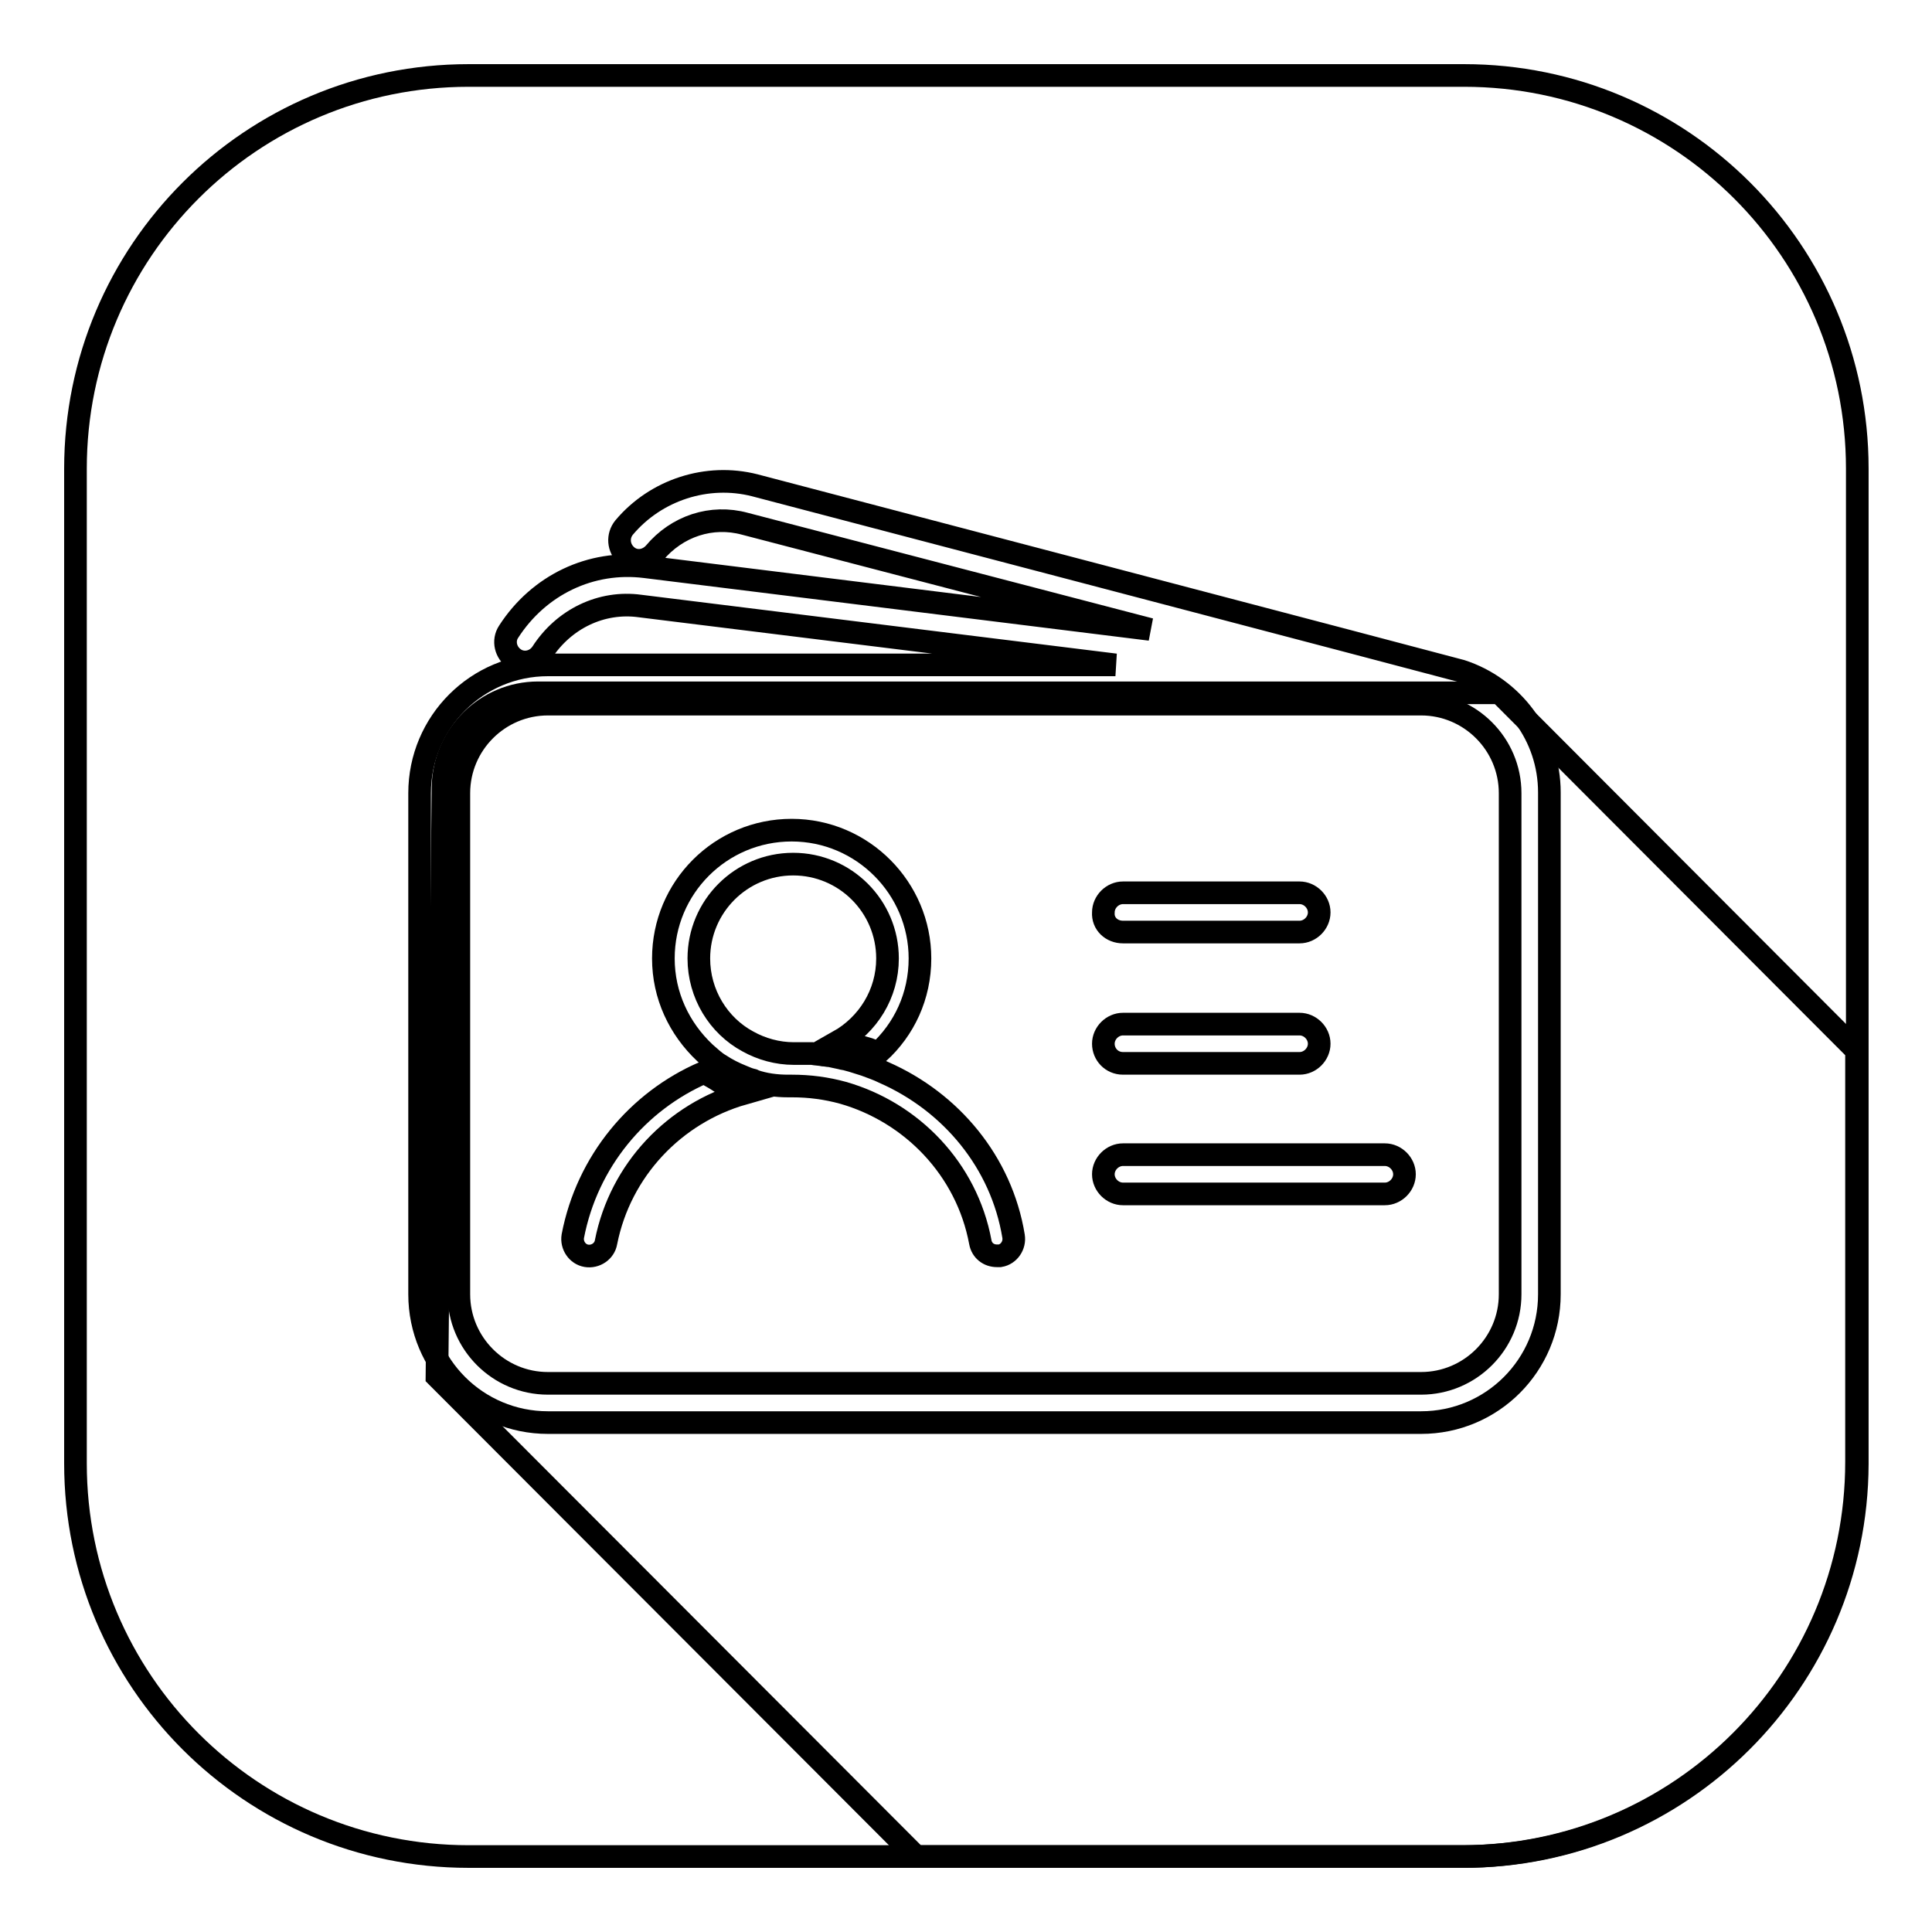 <?xml version="1.0" encoding="utf-8"?>
<!-- Svg Vector Icons : http://www.onlinewebfonts.com/icon -->
<!DOCTYPE svg PUBLIC "-//W3C//DTD SVG 1.1//EN" "http://www.w3.org/Graphics/SVG/1.1/DTD/svg11.dtd">
<svg version="1.1" xmlns="http://www.w3.org/2000/svg" xmlns:xlink="http://www.w3.org/1999/xlink" x="0px" y="0px" viewBox="0 0 256 256" enable-background="new 0 0 256 256" xml:space="preserve">
<g><g><path stroke-width="3" fill-opacity="0" stroke="#000000"  d="M193.9,246H62.1C33.3,246,10,222.7,10,193.9V62.1C10,33.3,33.3,10,62.1,10h131.9c28.8,0,52.1,23.3,52.1,52.1v131.9C246,222.7,222.7,246,193.9,246z"/><path stroke-width="3" fill-opacity="0" stroke="#000000"  d="M246,193.7v-54.5l-47.3-47.4L71.3,91.8c-6.9,0-12.5,5.6-12.6,12.5l-0.8,78.1l63.5,63.6h72.3C222.6,246,246,222.6,246,193.7z"/><path stroke-width="3" fill-opacity="0" stroke="#000000"  d="M193.6,88.9c-1-0.3-93.6-24.6-93.6-24.6c-6.3-1.6-13.1,0.6-17.3,5.6c-0.9,1.1-0.8,2.7,0.3,3.7s2.7,0.8,3.7-0.3c3-3.6,7.6-5.1,12-3.9l53.7,14l-66.9-8.3c-7.2-0.9-14.1,2.4-18.1,8.6c-0.8,1.2-0.4,2.8,0.8,3.6c1.2,0.8,2.8,0.4,3.6-0.8c2.9-4.5,7.9-6.9,13-6.2l63,7.8H72.6c-9.4,0-17,7.6-17,17v66.4c0,9.4,7.6,17,17,17h115.7c9.4,0,17-7.6,17-17v-66.5C205.3,97.5,200.4,91.1,193.6,88.9z M200.1,171.5c0,6.5-5.3,11.8-11.8,11.8H72.6c-6.5,0-11.8-5.3-11.8-11.8v-66.4c0-6.5,5.3-11.8,11.8-11.8h115.7c6.5,0,11.8,5.3,11.8,11.8V171.5L200.1,171.5z"/><path stroke-width="3" fill-opacity="0" stroke="#000000"  d="M148.8,140.9h23.4c1.4,0,2.6-1.2,2.6-2.6s-1.2-2.6-2.6-2.6h-23.4c-1.4,0-2.6,1.2-2.6,2.6S147.3,140.9,148.8,140.9z"/><path stroke-width="3" fill-opacity="0" stroke="#000000"  d="M148.8,123.5h23.4c1.4,0,2.6-1.2,2.6-2.6c0-1.4-1.2-2.6-2.6-2.6h-23.4c-1.4,0-2.6,1.2-2.6,2.6C146.1,122.4,147.3,123.5,148.8,123.5z"/><path stroke-width="3" fill-opacity="0" stroke="#000000"  d="M183.5,153h-34.7c-1.4,0-2.6,1.2-2.6,2.6c0,1.4,1.2,2.6,2.6,2.6h34.7c1.4,0,2.6-1.2,2.6-2.6C186.1,154.2,184.9,153,183.5,153z"/><path stroke-width="3" fill-opacity="0" stroke="#000000"  d="M93.3,142.1c-8.8,3.8-15.5,11.8-17.4,21.7c-0.2,1.2,0.6,2.4,1.8,2.6c1.2,0.2,2.4-0.6,2.6-1.8c1.9-9.6,9.1-17.1,18.2-19.7c-1.3-0.5-2.6-1.2-3.8-2L93.3,142.1z"/><path stroke-width="3" fill-opacity="0" stroke="#000000"  d="M117.1,142.1c-0.8-0.4-1.7-0.7-2.5-1c-0.7-0.2-1.5-0.5-2.3-0.7c-0.3-0.1-0.6-0.1-0.9-0.2c-0.5-0.1-0.9-0.2-1.4-0.3c-0.3,0-0.6-0.1-0.9-0.1c-0.5-0.1-1-0.1-1.5-0.2c-0.4,0-0.7,0-1.1,0c-0.5,0-0.9,0-1.3,0c-2.2,0-4.3-0.6-6.1-1.6c-3.9-2.1-6.5-6.3-6.5-11c0-6.9,5.6-12.5,12.5-12.5c6.9,0,12.5,5.6,12.5,12.5c0,4.7-2.6,8.8-6.5,11c1.3,0.3,2.7,0.6,4,1l1.3,0.5c3.4-3.1,5.5-7.5,5.5-12.5c0-9.3-7.6-17-17-17s-17,7.6-17,17c0,4.9,2.1,9.3,5.5,12.5c0.7,0.6,1.3,1.2,2,1.6c0.9,0.6,1.9,1.1,2.9,1.5c0.5,0.2,0.9,0.4,1.4,0.5c0,0,0.1,0,0.2,0.1c1.4,0.5,3,0.7,4.5,0.7c0.1,0,0.3,0,0.5,0c2.4,0,4.6,0.3,6.8,0.9c9.1,2.6,16.4,10.1,18.2,19.8c0.2,1.1,1.1,1.8,2.2,1.8c0.1,0,0.3,0,0.4,0c1.2-0.2,2-1.4,1.8-2.6C132.7,154,126,146,117.1,142.1z"/></g></g>
</svg>